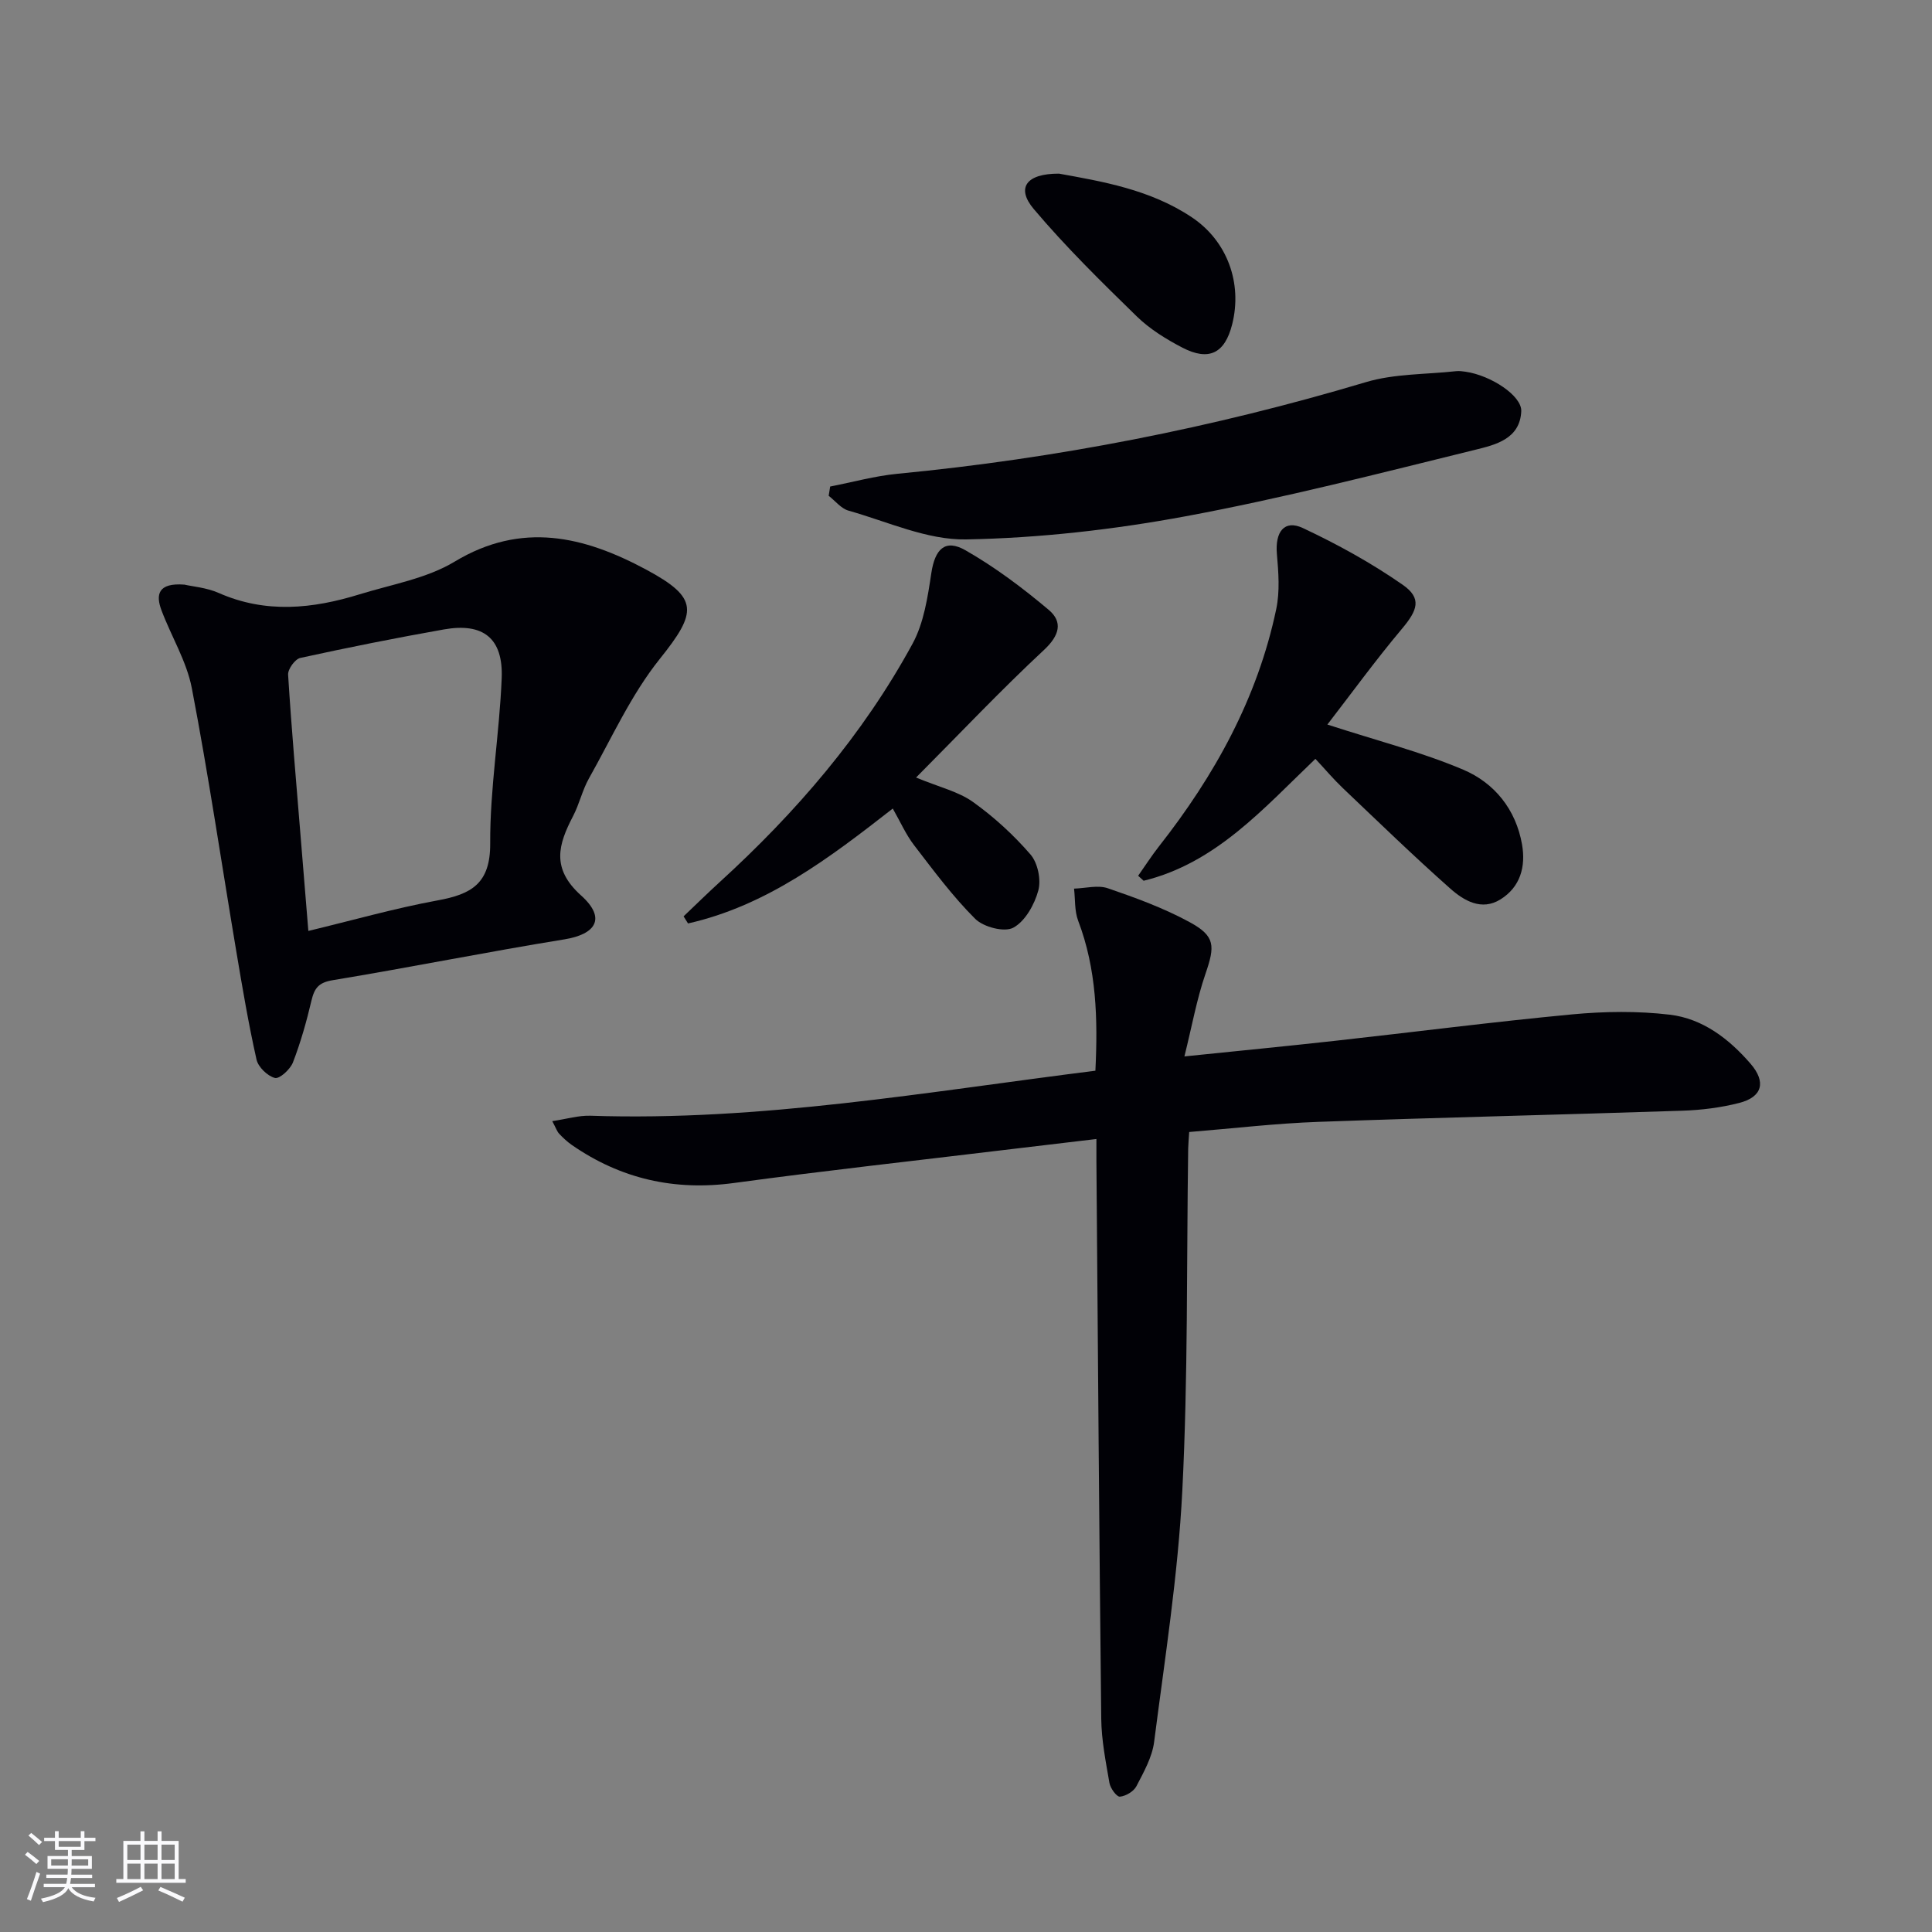 <svg enable-background="new 0 0 400 400" viewBox="0 0 400 400" xmlns="http://www.w3.org/2000/svg"><rect x="0" y="0" width="400" height="400" fill="#808080" stroke="none"/><g fill="#010106"><path d="m246.21 234.37c-.09 1.47-.19 2.45-.21 3.43-.34 23.64-.02 47.32-1.22 70.92-.88 17.36-3.61 34.64-5.83 51.92-.41 3.18-2.15 6.25-3.67 9.18-.56 1.08-2.2 2.05-3.42 2.16-.66.06-1.97-1.73-2.16-2.83-.76-4.4-1.65-8.86-1.7-13.31-.43-38.48-.69-76.96-1-115.44-.01-1.3 0-2.59 0-4.58-6.7.8-12.9 1.52-19.1 2.27-18.64 2.25-37.3 4.3-55.9 6.83-12.34 1.68-23.46-.83-33.63-7.88-.95-.66-1.81-1.48-2.61-2.32-.42-.45-.62-1.1-1.42-2.6 2.97-.44 5.45-1.2 7.91-1.12 35.11 1.18 69.55-4.93 104.54-9.32.52-10.71.25-21.03-3.57-31.06-.77-2.03-.59-4.42-.85-6.64 2.35-.07 4.93-.79 7.01-.07 5.78 1.98 11.6 4.11 16.94 7.02 5.33 2.9 5.24 4.93 3.26 10.69-1.81 5.26-2.79 10.8-4.36 17.1 11.18-1.15 21.19-2.12 31.18-3.23 16.35-1.81 32.67-3.92 49.05-5.47 6.7-.63 13.59-.73 20.26.06 6.81.81 12.26 4.99 16.72 10.15 3.27 3.78 2.46 6.89-2.34 8.12-3.82.98-7.84 1.48-11.79 1.61-25.12.84-50.24 1.4-75.36 2.31-8.77.31-17.51 1.35-26.73 2.1z"/><path d="m38.17 121.04c1.64.38 4.57.61 7.1 1.72 9.75 4.31 19.47 3.29 29.2.28 6.64-2.05 13.85-3.26 19.66-6.76 13.89-8.38 26.8-5.24 39.6 1.62 11.02 5.91 10.65 8.81 2.85 18.55-5.93 7.41-9.94 16.36-14.65 24.72-1.37 2.44-1.98 5.3-3.28 7.79-3.06 5.88-4.58 10.83 1.65 16.43 5.36 4.81 2.93 8.06-3.42 9.09-16.04 2.6-31.97 5.81-48 8.46-2.92.48-3.78 1.65-4.39 4.2-1.02 4.34-2.24 8.67-3.84 12.82-.55 1.43-2.77 3.46-3.73 3.22-1.53-.39-3.46-2.25-3.81-3.81-1.67-7.43-2.94-14.96-4.2-22.48-3.05-18.13-5.73-36.34-9.19-54.39-1.07-5.59-4.27-10.75-6.3-16.18-1.19-3.18-.75-5.7 4.75-5.28zm25.67 71.7c9.2-2.21 17.92-4.7 26.8-6.33 6.95-1.27 10.89-3.47 10.85-11.76-.06-11.4 1.92-22.8 2.38-34.23.33-8.29-3.83-11.55-11.98-10.1-9.95 1.76-19.86 3.74-29.72 5.9-1.09.24-2.6 2.33-2.52 3.48.69 11.09 1.67 22.16 2.57 33.24.5 6.26 1.02 12.52 1.62 19.8z"/><path d="m171.88 100.73c4.64-.9 9.25-2.19 13.94-2.64 32.95-3.17 65.24-9.49 96.97-18.97 5.91-1.77 12.41-1.58 18.65-2.27.65-.07 1.33.01 1.99.11 5.27.77 11.67 4.98 11.53 8.18-.25 5.76-5.39 6.96-9.48 7.97-19.93 4.9-39.85 10.04-60.01 13.78-14.95 2.77-30.25 4.51-45.42 4.79-8.1.15-16.3-3.68-24.38-5.96-1.53-.43-2.74-2.02-4.1-3.07.1-.64.21-1.28.31-1.92z"/><path d="m274.82 150.01c10.34 3.36 19.52 5.69 28.14 9.35 6.43 2.73 10.88 8.19 12.16 15.47.8 4.6-.34 8.8-4.45 11.37-3.93 2.46-7.6.26-10.43-2.25-7.59-6.73-14.88-13.8-22.24-20.8-1.91-1.82-3.62-3.85-5.66-6.04-10.75 10.27-20.58 21.58-35.56 25.24-.38-.34-.76-.69-1.14-1.03 1.43-2.02 2.76-4.11 4.29-6.06 11.55-14.69 20.43-30.72 24.3-49.15.77-3.65.47-7.61.14-11.38-.41-4.61 1.53-7.21 5.38-5.4 7.16 3.36 14.18 7.23 20.66 11.74 4.01 2.79 3.1 5.25-.14 9.1-5.49 6.53-10.52 13.46-15.45 19.84z"/><path d="m141.53 189.72c2.47-2.35 4.91-4.75 7.43-7.05 15.83-14.44 29.7-30.52 39.97-49.39 2.35-4.32 3.14-9.65 3.89-14.62.75-4.96 2.83-7.16 7.09-4.72 6.11 3.49 11.83 7.79 17.22 12.33 2.96 2.5 2.24 5.29-.98 8.29-8.94 8.33-17.35 17.23-26.49 26.42 4.89 2.02 8.77 2.91 11.76 5.04 4.37 3.12 8.43 6.84 11.94 10.9 1.5 1.74 2.22 5.22 1.61 7.45-.79 2.91-2.72 6.37-5.18 7.7-1.85 1-6.17-.13-7.88-1.83-4.66-4.64-8.63-10.01-12.66-15.25-1.69-2.2-2.83-4.82-4.41-7.59-13.08 10.21-26.08 20.11-42.39 23.79-.3-.49-.61-.98-.92-1.47z"/><path d="m219.26 35.95c8.87 1.61 18.88 3.27 27.51 9.05 7.35 4.92 10.49 13.65 8.33 22.18-1.51 5.97-4.8 7.66-10.33 4.78-3.36-1.75-6.72-3.83-9.41-6.45-7.35-7.17-14.71-14.39-21.32-22.22-3.69-4.35-1.63-7.37 5.22-7.34z"/></g><path d="m5.17 384 .55-.58c.85.61 1.65 1.24 2.4 1.87l-.59.64c-.83-.73-1.62-1.38-2.36-1.93m1.22 9.53-.82-.34c.71-1.76 1.37-3.64 1.98-5.63.24.13.5.25.76.36-.6 1.67-1.24 3.54-1.92 5.61m-.5-13.5.57-.54c.56.44 1.31 1.06 2.26 1.87l-.64.64c-.68-.66-1.41-1.32-2.19-1.97m3.25.46h2.24v-1.36h.77v1.36h4.57v-1.36h.76v1.36h2.28v.69h-2.28v1.84h-2.64v1.26h4.18v2.64h-4.21c0 .45-.02.86-.05 1.21h4.32v.69h-4.38c-.04.34-.1.75-.19 1.22h5.15v.69h-4.82c.87 1.19 2.51 1.92 4.93 2.19-.17.32-.3.57-.37.76-2.77-.49-4.52-1.41-5.26-2.76-.56 1.26-2.3 2.23-5.24 2.9-.12-.24-.26-.48-.43-.72 2.73-.55 4.38-1.34 4.96-2.38h-4.38v-.69h4.65c.1-.38.17-.79.21-1.22h-4.32v-.69h4.4c.03-.34.05-.75.05-1.21h-4.2v-2.64h4.23v-1.26h-2.69v-1.84h-2.24zm1.46 4.46v1.29h3.45c.01-.4.02-.57.01-.53v-.32-.45h-3.46zm1.55-2.59h4.57v-1.19h-4.57zm6.11 2.59h-3.42v.77c-.01.19-.01.37-.02.53h3.44z" fill="#fafafc"/><path d="m32.63 379.16h.82v1.98h3.54v7.89h1.46v.78h-14.37v-.78h1.46v-7.89h3.54v-1.98h.82v1.98h2.73zm-3.49 11.48.5.73c-1.61.82-3.28 1.63-5 2.41-.13-.27-.28-.55-.44-.82 1.75-.72 3.4-1.49 4.94-2.32m-2.78-5.55h2.73v-3.18h-2.73zm0 3.95h2.73v-3.2h-2.73zm3.54-3.95h2.73v-3.18h-2.73zm0 3.95h2.73v-3.2h-2.73zm7.89 4.68c-1.84-.92-3.51-1.7-5.02-2.32l.45-.73c1.89.8 3.57 1.55 5.04 2.23zm-1.62-11.81h-2.73v3.18h2.73zm-2.73 7.13h2.73v-3.2h-2.73z" fill="#fafafc"/></svg>